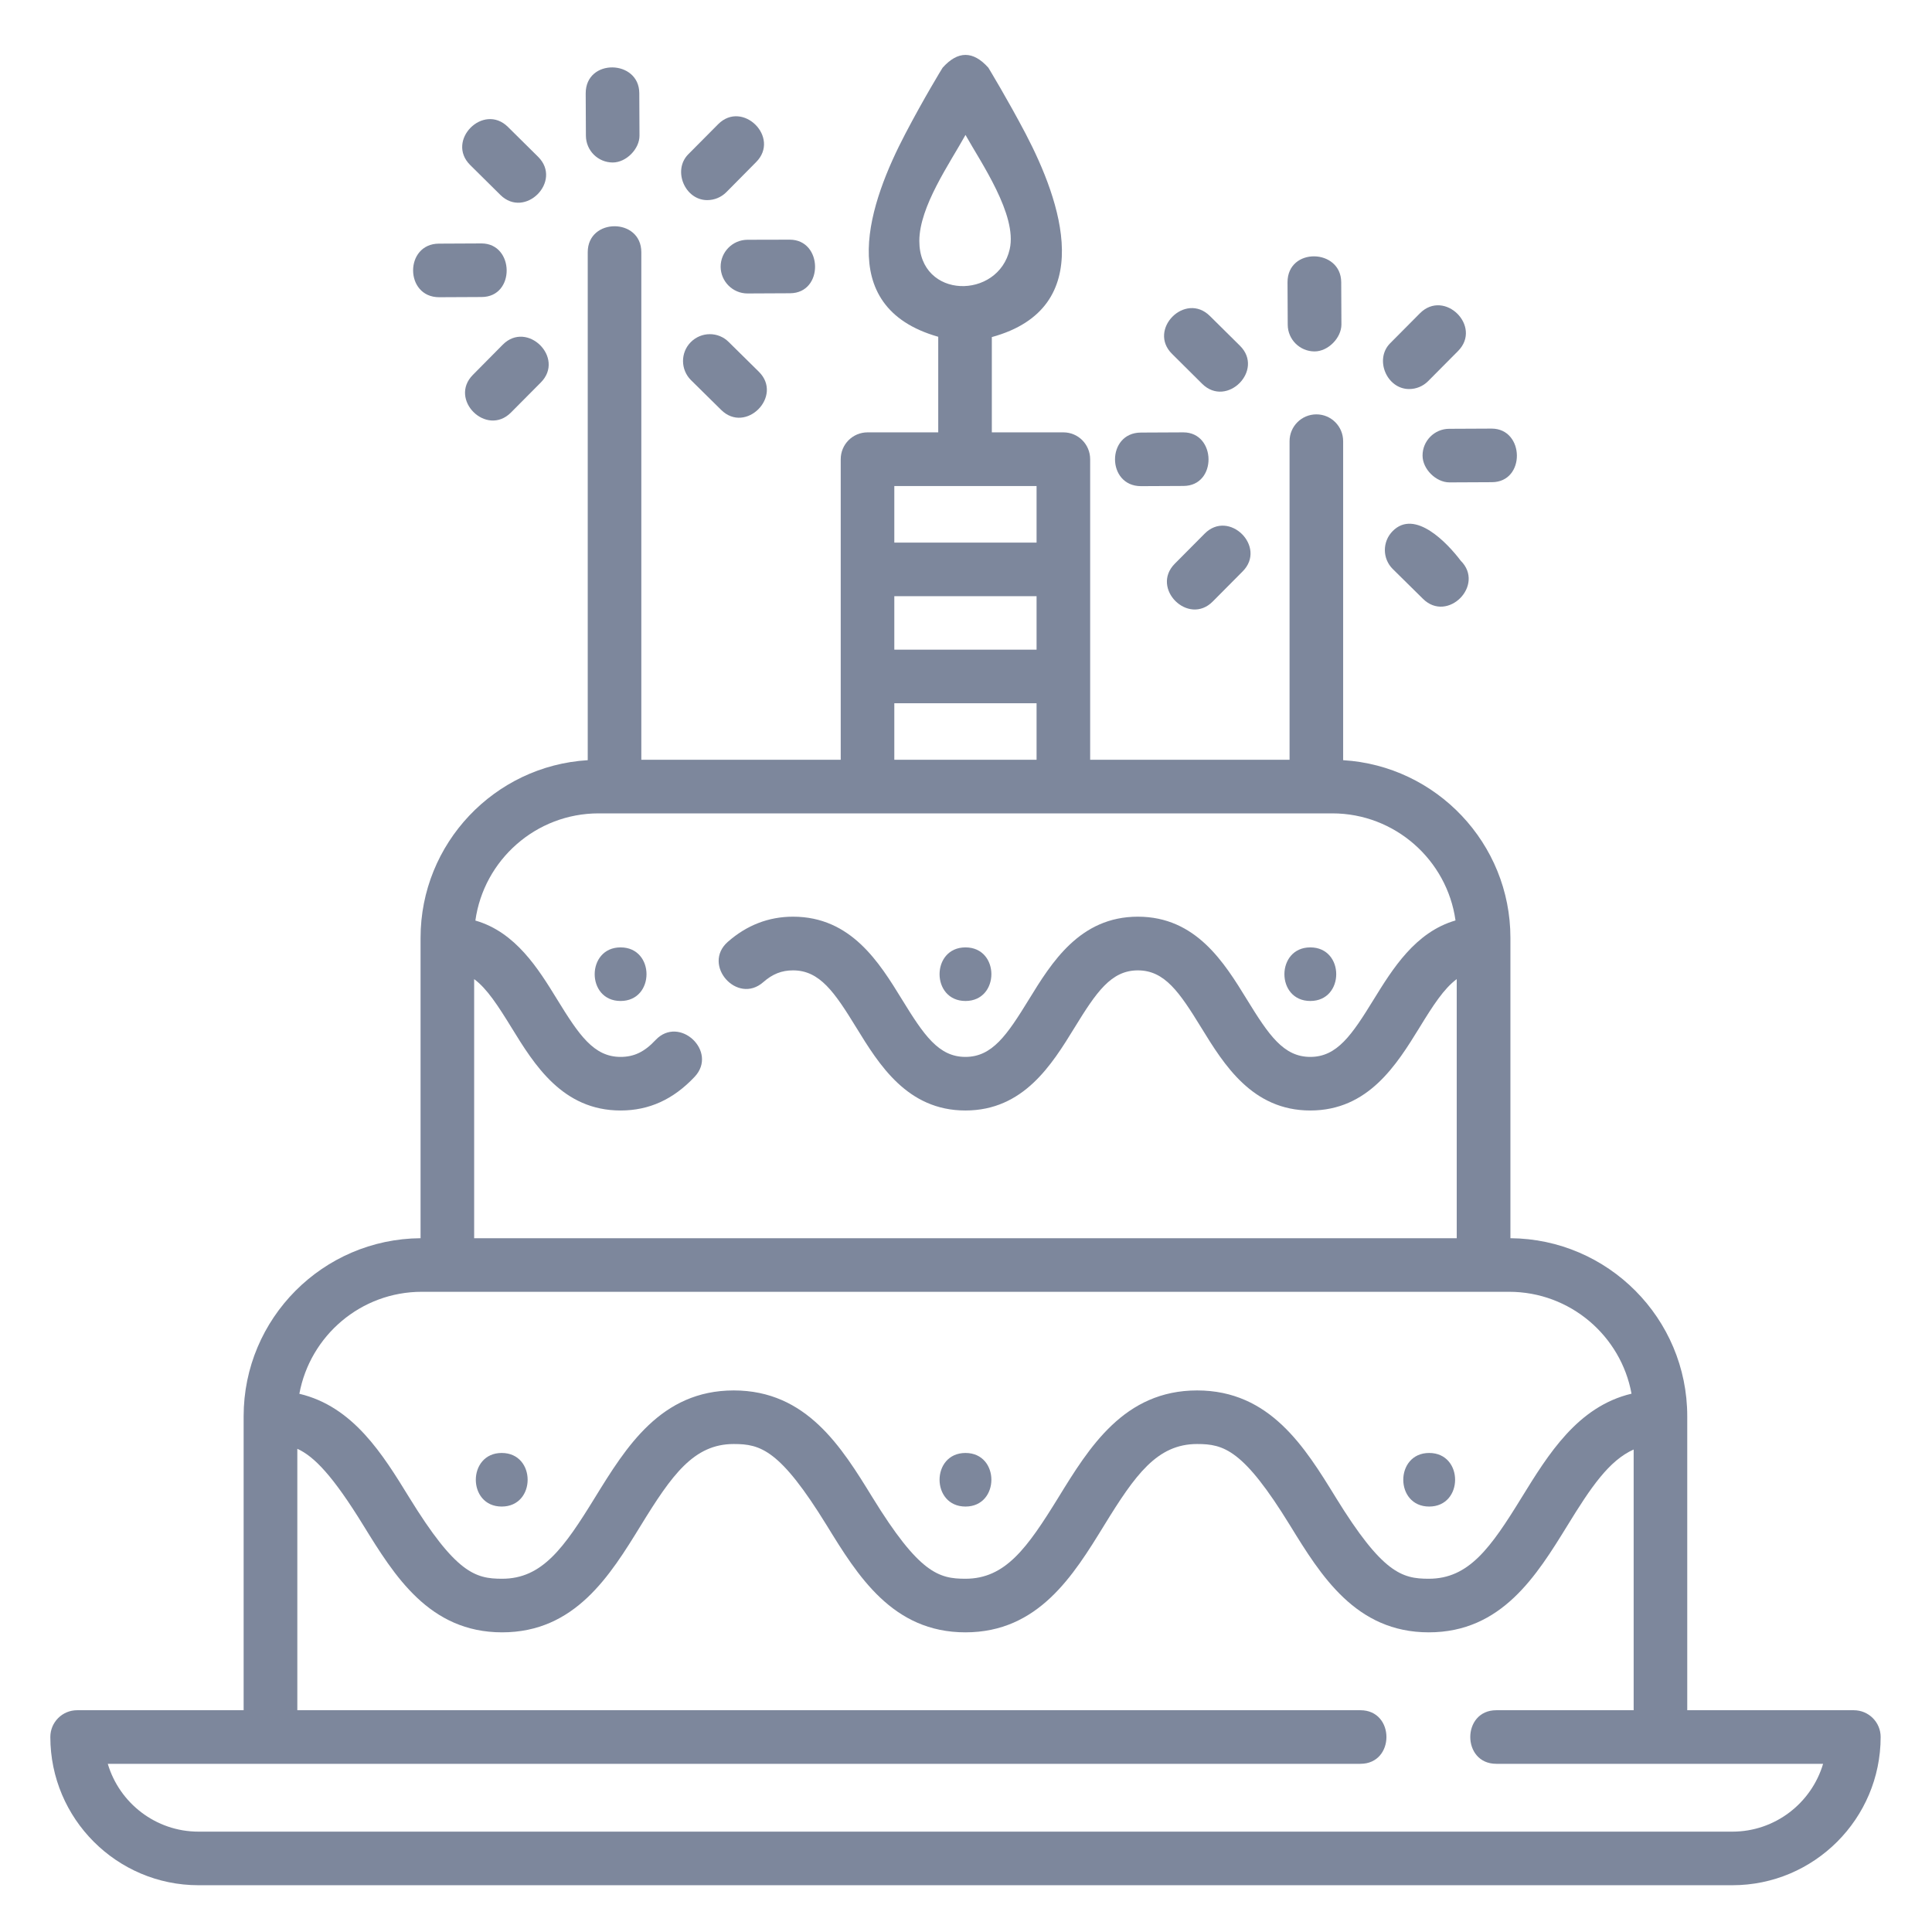 <svg width="19" height="19" viewBox="0 0 19 19" fill="none" xmlns="http://www.w3.org/2000/svg">
<g clip-path="url(#clip0_10062_47350)">
<path d="M4.934 14.816C5.274 14.816 5.274 14.289 4.934 14.289C4.595 14.289 4.594 14.816 4.934 14.816Z" fill="#7D879C"/>
<path d="M9.495 14.816C9.834 14.816 9.835 14.289 9.495 14.289C9.155 14.289 9.155 14.816 9.495 14.816Z" fill="#7D879C"/>
<path d="M14.055 14.816C14.395 14.816 14.395 14.289 14.055 14.289C13.716 14.289 13.715 14.816 14.055 14.816Z" fill="#7D879C"/>
<path d="M6.103 9.844C6.443 9.844 6.443 9.317 6.103 9.317C5.764 9.317 5.763 9.844 6.103 9.844Z" fill="#7D879C"/>
<path d="M9.495 9.844C9.834 9.844 9.835 9.317 9.495 9.317C9.155 9.317 9.155 9.844 9.495 9.844Z" fill="#7D879C"/>
<path d="M12.886 9.844C13.226 9.844 13.226 9.317 12.886 9.317C12.547 9.317 12.546 9.844 12.886 9.844Z" fill="#7D879C"/>
<path d="M12.928 3.456C13.062 3.456 13.192 3.322 13.192 3.191L13.19 2.775C13.188 2.443 12.661 2.429 12.662 2.777L12.664 3.194C12.665 3.339 12.783 3.456 12.928 3.456Z" fill="#7D879C"/>
<path d="M11.823 3.775C12.065 4.014 12.437 3.64 12.194 3.4L11.898 3.107C11.655 2.867 11.284 3.242 11.527 3.481L11.823 3.775Z" fill="#7D879C"/>
<path d="M11.221 4.781H11.222L11.639 4.779C11.972 4.778 11.963 4.252 11.637 4.252L11.22 4.254C10.88 4.255 10.881 4.781 11.221 4.781Z" fill="#7D879C"/>
<path d="M11.847 5.248L11.553 5.544C11.313 5.786 11.687 6.158 11.927 5.915L12.221 5.619C12.461 5.378 12.087 5.006 11.847 5.248Z" fill="#7D879C"/>
<path d="M13.696 5.223C13.593 5.327 13.594 5.494 13.697 5.596L13.994 5.889C14.236 6.129 14.607 5.754 14.365 5.514C14.237 5.344 13.915 5.001 13.696 5.223Z" fill="#7D879C"/>
<path d="M13.99 4.481C13.99 4.612 14.121 4.744 14.255 4.744L14.672 4.742C15.005 4.741 14.995 4.215 14.669 4.215L14.252 4.217C14.107 4.217 13.989 4.336 13.99 4.481Z" fill="#7D879C"/>
<path d="M13.858 3.826C13.926 3.826 13.993 3.8 14.045 3.748L14.339 3.452C14.579 3.21 14.205 2.839 13.964 3.081L13.671 3.376C13.515 3.533 13.637 3.826 13.858 3.826Z" fill="#7D879C"/>
<path d="M6.026 1.598C6.159 1.598 6.29 1.464 6.289 1.333L6.287 0.916C6.286 0.585 5.759 0.571 5.76 0.919L5.762 1.335C5.763 1.481 5.881 1.598 6.026 1.598Z" fill="#7D879C"/>
<path d="M4.921 1.917C5.163 2.156 5.534 1.782 5.292 1.542L4.995 1.248C4.753 1.009 4.382 1.383 4.624 1.623L4.921 1.917Z" fill="#7D879C"/>
<path d="M4.319 2.923H4.32L4.737 2.921C5.07 2.92 5.06 2.394 4.735 2.394L4.317 2.396C3.977 2.397 3.978 2.923 4.319 2.923Z" fill="#7D879C"/>
<path d="M4.944 3.39L4.651 3.686C4.41 3.928 4.784 4.299 5.025 4.057L5.319 3.761C5.559 3.519 5.184 3.148 4.944 3.39Z" fill="#7D879C"/>
<path d="M6.793 3.365C6.691 3.468 6.692 3.635 6.795 3.738L7.092 4.031C7.334 4.271 7.705 3.896 7.463 3.656L7.166 3.363C7.063 3.26 6.896 3.261 6.793 3.365Z" fill="#7D879C"/>
<path d="M7.087 2.623C7.088 2.768 7.206 2.886 7.351 2.886H7.352L7.77 2.884C8.103 2.882 8.093 2.357 7.767 2.357L7.35 2.358C7.204 2.359 7.087 2.478 7.087 2.623Z" fill="#7D879C"/>
<path d="M6.955 1.968C7.023 1.968 7.091 1.942 7.143 1.89L7.436 1.594C7.677 1.352 7.302 0.98 7.062 1.222L6.768 1.518C6.613 1.675 6.735 1.968 6.955 1.968Z" fill="#7D879C"/>
<path d="M18.231 16.819H16.593V13.928C16.593 12.966 15.814 12.184 14.854 12.177V9.223C14.854 8.294 14.125 7.531 13.209 7.476V4.339C13.209 4.193 13.091 4.075 12.946 4.075C12.8 4.075 12.682 4.193 12.682 4.339V7.472H10.721V4.516C10.721 4.37 10.603 4.252 10.458 4.252H9.754V3.315C10.804 3.027 10.431 1.974 10.087 1.316C9.905 0.97 9.727 0.678 9.72 0.666C9.57 0.498 9.42 0.498 9.27 0.666C9.262 0.678 9.084 0.97 8.903 1.316C8.559 1.973 8.181 3.015 9.227 3.312V4.252H8.532C8.386 4.252 8.268 4.37 8.268 4.516V7.472H6.307V2.48C6.307 2.14 5.78 2.14 5.78 2.48V7.476C4.864 7.531 4.136 8.294 4.136 9.223V12.177C3.175 12.184 2.396 12.966 2.396 13.928V16.819H0.758C0.613 16.819 0.495 16.937 0.495 17.082C0.495 17.886 1.149 18.54 1.952 18.54H17.037C17.841 18.54 18.495 17.886 18.495 17.082C18.495 16.937 18.377 16.819 18.231 16.819ZM9.041 2.37C9.041 2.032 9.34 1.607 9.495 1.327C9.645 1.596 10.006 2.114 9.93 2.45C9.818 2.949 9.041 2.946 9.041 2.37ZM8.795 5.863H10.194V6.389H8.795V5.863ZM10.194 4.78V5.336H8.795V4.78H10.194ZM8.795 6.916H10.194V7.472H8.795V6.916ZM5.887 7.999H13.102C13.719 7.999 14.231 8.458 14.314 9.052C13.918 9.167 13.695 9.529 13.509 9.83C13.294 10.18 13.149 10.394 12.886 10.394C12.623 10.394 12.478 10.18 12.263 9.83C12.04 9.467 11.762 9.015 11.19 9.015C10.619 9.015 10.341 9.467 10.118 9.83C9.903 10.18 9.758 10.394 9.494 10.394C9.231 10.394 9.086 10.18 8.871 9.83C8.648 9.467 8.37 9.015 7.799 9.015C7.559 9.015 7.343 9.099 7.157 9.263C6.901 9.489 7.25 9.884 7.506 9.659C7.597 9.579 7.687 9.543 7.799 9.543C8.062 9.543 8.207 9.757 8.422 10.107C8.645 10.47 8.923 10.921 9.494 10.921C10.066 10.921 10.344 10.47 10.567 10.107C10.782 9.757 10.927 9.543 11.19 9.543C11.454 9.543 11.599 9.757 11.814 10.107C12.037 10.47 12.315 10.921 12.886 10.921C13.457 10.921 13.735 10.47 13.959 10.107C14.093 9.888 14.2 9.722 14.326 9.629V12.177H4.663V9.629C4.789 9.722 4.896 9.888 5.031 10.107C5.254 10.47 5.532 10.921 6.103 10.921C6.383 10.921 6.621 10.813 6.831 10.59C7.065 10.342 6.681 9.98 6.447 10.228C6.338 10.345 6.235 10.394 6.103 10.394C5.84 10.394 5.695 10.18 5.48 9.83C5.295 9.529 5.072 9.167 4.675 9.053C4.758 8.458 5.27 7.999 5.887 7.999ZM4.148 12.704H4.399H14.59H14.841C15.441 12.704 15.941 13.137 16.045 13.706C15.515 13.832 15.226 14.303 14.965 14.726C14.659 15.224 14.445 15.526 14.051 15.526C13.788 15.526 13.595 15.472 13.136 14.726C12.833 14.233 12.489 13.674 11.773 13.674C11.056 13.674 10.712 14.233 10.409 14.726C10.102 15.224 9.888 15.526 9.494 15.526C9.232 15.526 9.039 15.472 8.58 14.726C8.277 14.233 7.933 13.674 7.216 13.674C6.499 13.674 6.156 14.233 5.852 14.726C5.546 15.224 5.332 15.526 4.938 15.526C4.675 15.526 4.483 15.472 4.024 14.726C3.764 14.303 3.474 13.832 2.944 13.707C3.049 13.137 3.548 12.704 4.148 12.704ZM17.037 18.013H1.952C1.531 18.013 1.174 17.731 1.06 17.346H13.379C13.72 17.346 13.72 16.819 13.379 16.819H2.924V14.248C3.09 14.323 3.275 14.516 3.574 15.002C3.878 15.495 4.221 16.053 4.938 16.053C5.655 16.053 5.999 15.495 6.302 15.002C6.608 14.504 6.823 14.201 7.216 14.201C7.479 14.201 7.671 14.255 8.131 15.002C8.434 15.495 8.777 16.053 9.494 16.053C10.211 16.053 10.555 15.495 10.858 15.002C11.164 14.504 11.379 14.201 11.773 14.201C12.035 14.201 12.228 14.255 12.687 15.002C12.99 15.495 13.334 16.053 14.051 16.053C14.768 16.053 15.111 15.495 15.415 15.002C15.645 14.627 15.824 14.363 16.066 14.255V16.819H14.715C14.374 16.819 14.374 17.346 14.715 17.346H17.929C17.815 17.731 17.458 18.013 17.037 18.013Z" fill="#7D879C"/>
</g>
<defs>
<clipPath id="clip0_10062_47350">
<rect width="18" height="18" fill="white" transform="translate(0.495 0.54)"/>
</clipPath>
</defs>
</svg>
